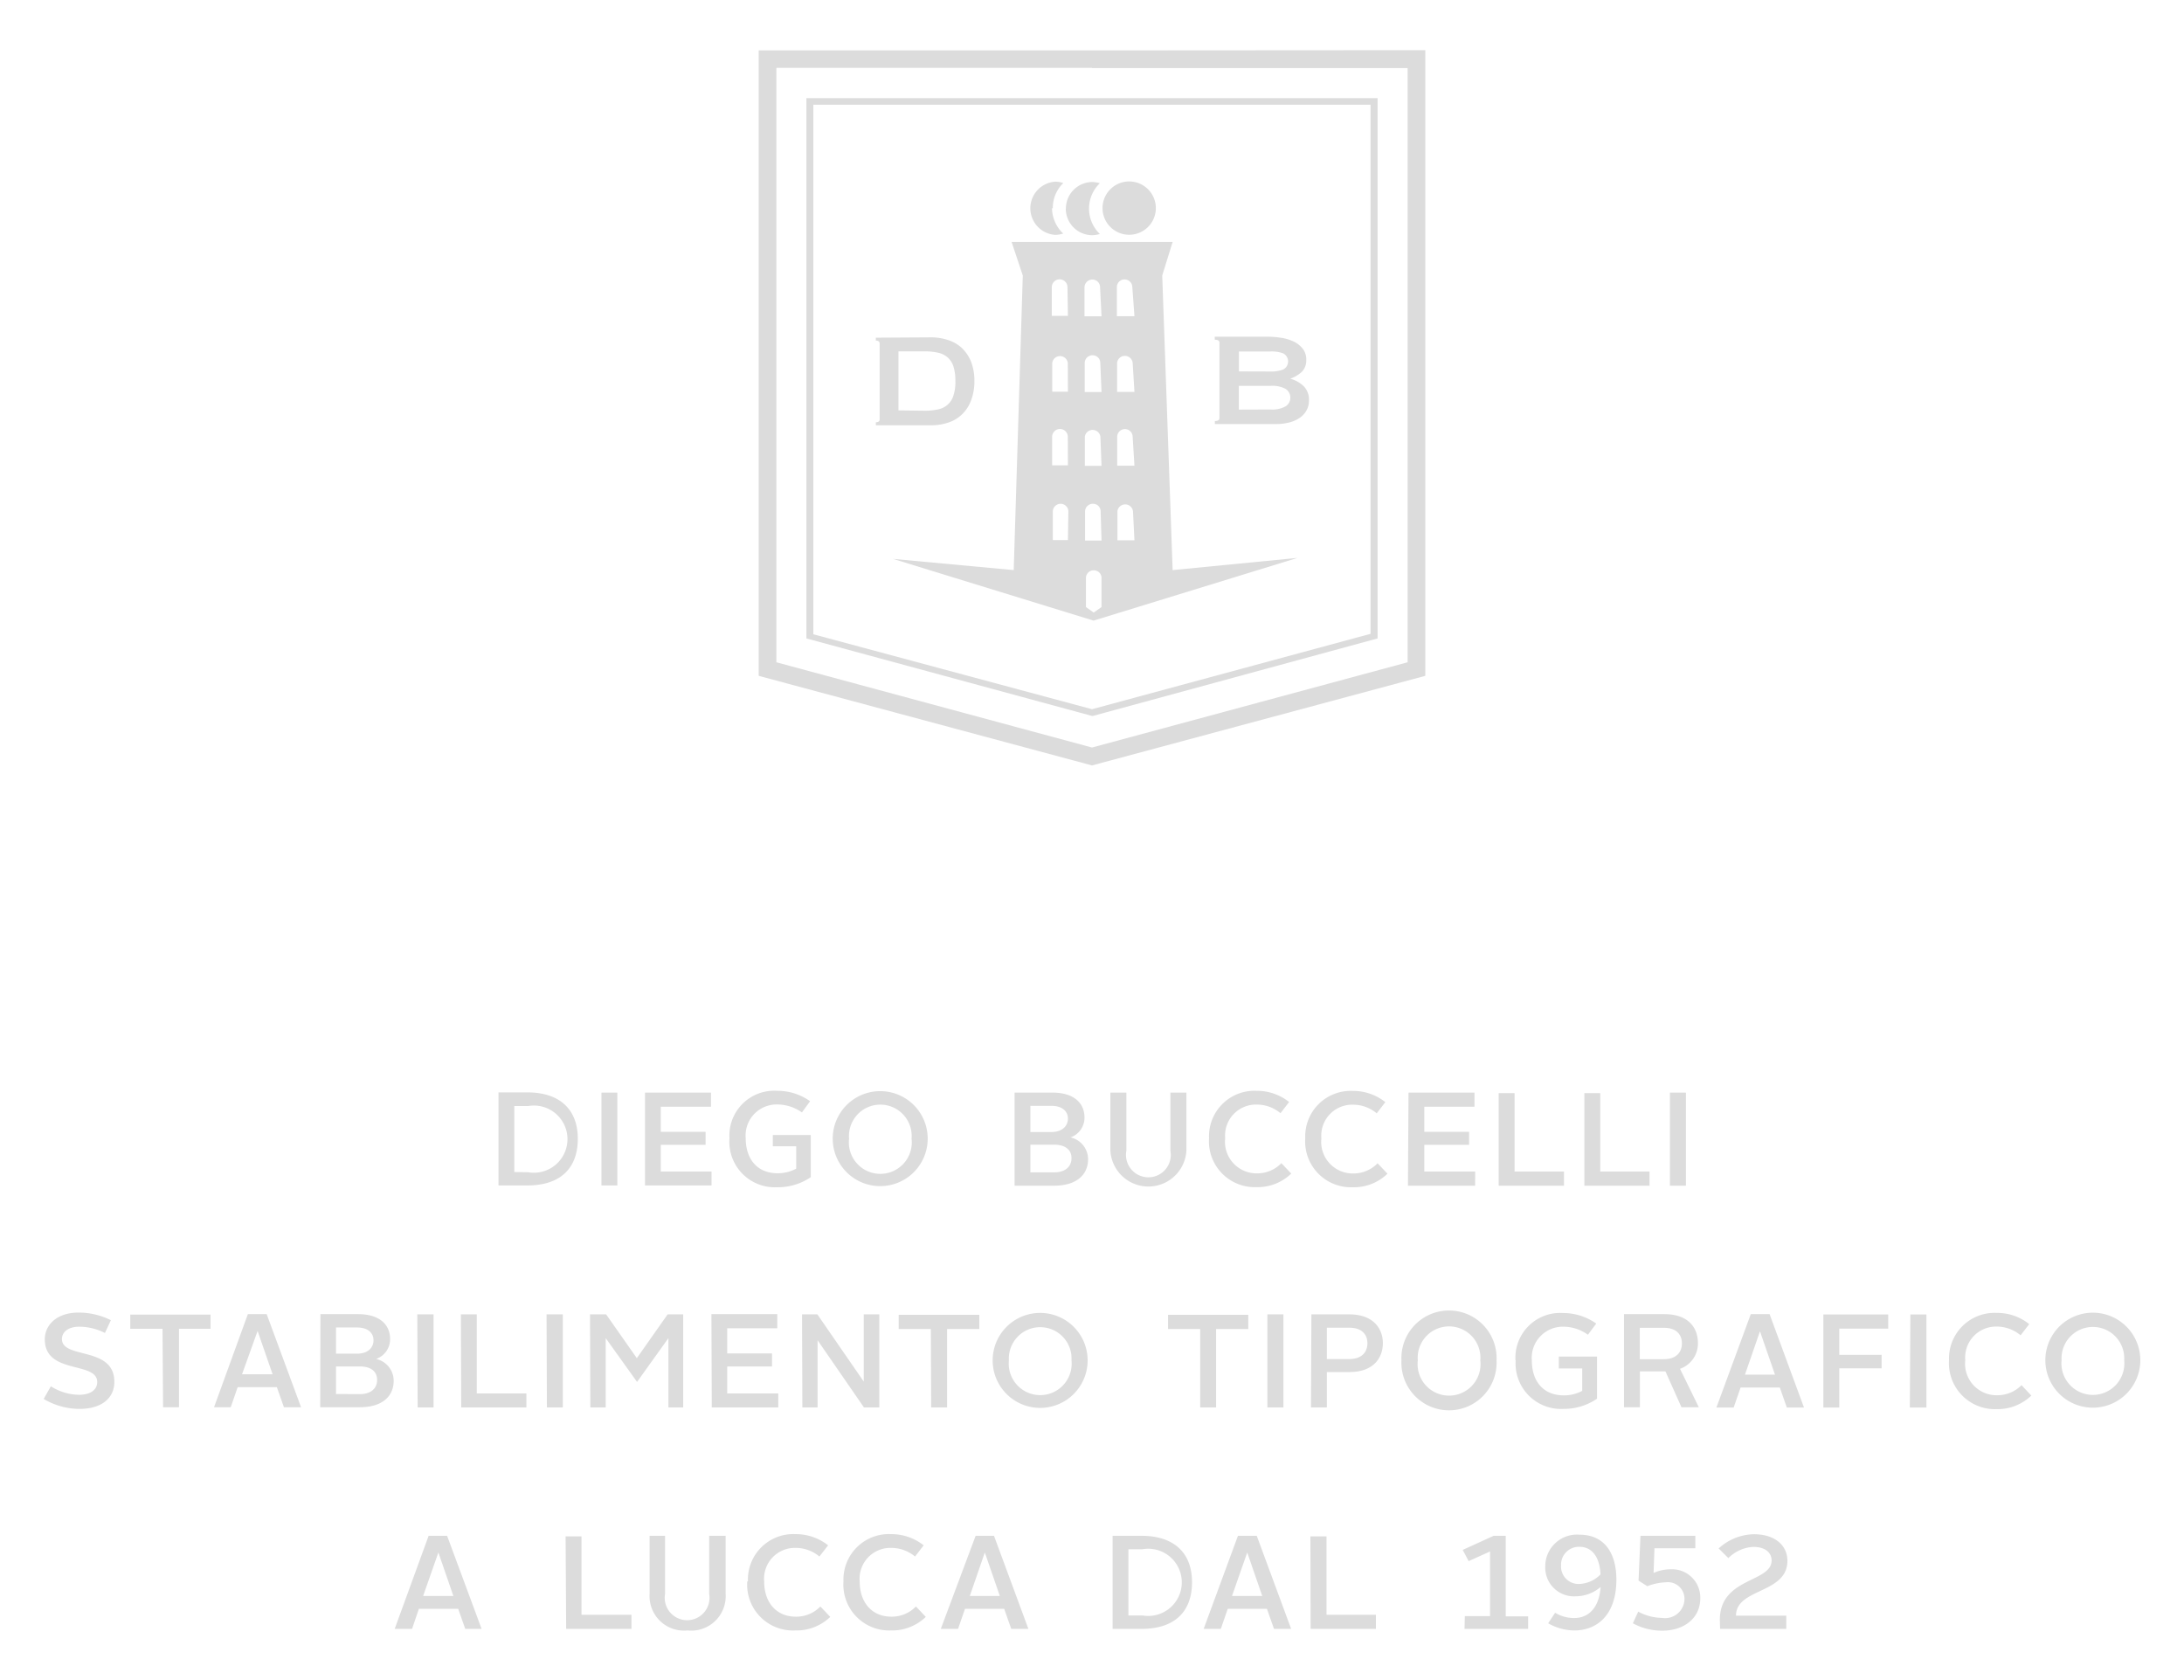 <svg id="f727234b-c0e7-4693-b8ed-4ed54a9acf9b" data-name="Grafica" xmlns="http://www.w3.org/2000/svg" viewBox="0 0 195 150"><defs><style>.bf4d0dd0-769e-4818-9cd7-368872ac0068{fill:#dcdcdc;}.a68efec4-15f4-43a7-9bc8-d8ccfd0e8d49{fill:none;}</style></defs><title>logo-completo</title><path class="bf4d0dd0-769e-4818-9cd7-368872ac0068" d="M97.5,6.08Zm0-.79v.79l28.18,0V59.13L97.5,66.74,69.32,59.13V6.06l28.18,0Zm29.76-.81L97.5,4.5l-29.76,0V60.34l29.76,8,29.76-8Z"/><path class="bf4d0dd0-769e-4818-9cd7-368872ac0068" d="M72,57V8.76H123V57L97.58,63.92l-.08,0ZM97.5,63.63l.08-.28Zm-24.88-7L97.5,63.32l24.87-6.73V9.35H72.62Z"/><path class="bf4d0dd0-769e-4818-9cd7-368872ac0068" d="M94,18.59a3.09,3.09,0,0,1,.94-2.25,2.41,2.41,0,0,0-.72-.12,2.38,2.38,0,0,0,0,4.75,2.4,2.4,0,0,0,.71-.12,3.14,3.14,0,0,1-1-2.26"/><path class="bf4d0dd0-769e-4818-9cd7-368872ac0068" d="M95.16,18.59A2.37,2.37,0,0,0,97.53,21a2.54,2.54,0,0,0,.67-.11,3.14,3.14,0,0,1,0-4.53,2.54,2.54,0,0,0-.67-.11,2.37,2.37,0,0,0-2.36,2.38"/><path class="bf4d0dd0-769e-4818-9cd7-368872ac0068" d="M100.82,16.2a2.38,2.38,0,1,0,2.38,2.37,2.38,2.38,0,0,0-2.38-2.37"/><path class="bf4d0dd0-769e-4818-9cd7-368872ac0068" d="M104.7,50.9l-.93-26.3.93-3H103l-11,0H90.32l1,3-.81,26.3-10.77-1h0l17.9,5.51,18.21-5.6Zm-9.35-2.68H94V45.67a.7.7,0,0,1,.69-.69.69.69,0,0,1,.7.68Zm0-6.67H93.94V39a.7.7,0,0,1,1.4,0Zm0-6.58h-1.4V32.41a.7.7,0,0,1,1.39,0Zm0-6.77H93.91V25.64a.7.7,0,0,1,1.4,0Zm3,26-.7.49-.69-.49V51.59a.68.68,0,0,1,.69-.67h0a.68.68,0,0,1,.7.67Zm0-5.94H96.88V45.66a.69.69,0,0,1,.7-.68.67.67,0,0,1,.69.67Zm0-6.67H96.86V39a.7.7,0,0,1,1.39,0Zm0-6.59H96.85V32.4a.69.69,0,0,1,.7-.68.68.68,0,0,1,.69.68Zm0-6.76H96.83V25.64a.7.7,0,0,1,.7-.68.68.68,0,0,1,.69.68Zm2.94,20H99.77V45.65a.7.7,0,0,1,1.39,0Zm0-6.66H99.75V39a.69.69,0,0,1,1.38,0Zm0-6.59H99.74V32.39a.7.7,0,0,1,1.39,0Zm0-6.76H99.72V25.63a.68.68,0,0,1,.69-.68.69.69,0,0,1,.69.68Z"/><path class="bf4d0dd0-769e-4818-9cd7-368872ac0068" d="M83.12,30.12a4.76,4.76,0,0,1,1.53.24,3.28,3.28,0,0,1,1.23.71,3.54,3.54,0,0,1,.82,1.22A4.63,4.63,0,0,1,87,34a4.78,4.78,0,0,1-.29,1.73A3.32,3.32,0,0,1,85.89,37a3.17,3.17,0,0,1-1.23.73,4.66,4.66,0,0,1-1.52.24H78.2v-.27c.23,0,.34-.09.34-.26l0-6.76c0-.18-.11-.27-.34-.27v-.26Zm-.58,6.55a5.47,5.47,0,0,0,1.22-.12,1.84,1.84,0,0,0,.86-.43,1.76,1.76,0,0,0,.51-.81A3.89,3.89,0,0,0,85.3,34a4.17,4.17,0,0,0-.17-1.28,1.86,1.86,0,0,0-.52-.81,1.93,1.93,0,0,0-.86-.42,5.54,5.54,0,0,0-1.22-.12H80.22l0,5.27Z"/><path class="bf4d0dd0-769e-4818-9cd7-368872ac0068" d="M114.41,30.16a4.16,4.16,0,0,1,1.13.35,2.3,2.3,0,0,1,.79.64,1.57,1.57,0,0,1,.3,1,1.41,1.41,0,0,1-.43,1.08,3,3,0,0,1-1,.58v0a2.78,2.78,0,0,1,1.19.66,1.69,1.69,0,0,1,.48,1.3,1.74,1.74,0,0,1-.19.82,1.91,1.91,0,0,1-.57.67,2.87,2.87,0,0,1-.93.44,4.68,4.68,0,0,1-1.25.16h-5.46v-.27c.28,0,.41-.09.41-.27V30.6q0-.27-.42-.27v-.27h4.66a8.23,8.23,0,0,1,1.33.11m-1,3a3,3,0,0,0,1.12-.18.81.81,0,0,0,0-1.44,2.94,2.94,0,0,0-1.11-.17h-2.84v1.78Zm0,3.39a2.41,2.41,0,0,0,1.35-.29.92.92,0,0,0,.41-.77.94.94,0,0,0-.41-.77,2.47,2.47,0,0,0-1.35-.28h-2.84v2.12Z"/><rect class="a68efec4-15f4-43a7-9bc8-d8ccfd0e8d49" x="67.74" y="4.48" width="59.52" height="63.9" transform="translate(-0.09 0.23) rotate(-0.14)"/><path class="bf4d0dd0-769e-4818-9cd7-368872ac0068" d="M153.58,145.43h5.91v-1.18H155c0-2.47,4.59-1.94,4.59-4.9,0-1.28-1-2.37-3-2.37a4.78,4.78,0,0,0-3.14,1.27l.87.86a3.4,3.4,0,0,1,2.21-1c1.14,0,1.65.56,1.65,1.21,0,2-4.72,1.5-4.62,5.42Zm-7.79-.5a5.46,5.46,0,0,0,2.64.66c1.87,0,3.38-1.07,3.38-2.89a2.52,2.52,0,0,0-2.64-2.59,3.66,3.66,0,0,0-1.53.33l.08-2.21h3.65v-1.11h-4.9l-.17,4,.78.5a5.1,5.1,0,0,1,1.66-.35,1.48,1.48,0,0,1,1.66,1.49,1.73,1.73,0,0,1-2,1.69,4.6,4.6,0,0,1-2.13-.56ZM141,141.42a1.56,1.56,0,0,1-1.62-1.64A1.6,1.6,0,0,1,141,138.1c1.21,0,1.84,1,1.9,2.47a2.78,2.78,0,0,1-1.94.85m-2.73,3.51a4.77,4.77,0,0,0,2.34.64c1.92,0,3.75-1.27,3.75-4.55,0-2.18-.94-4-3.3-4a2.83,2.83,0,0,0-3.05,2.81,2.57,2.57,0,0,0,2.76,2.69,3.42,3.42,0,0,0,2.18-.83c-.13,1.93-1.14,2.77-2.34,2.77a3.23,3.23,0,0,1-1.72-.47Zm-7.47.5h5.68v-1.12h-2v-7.19h-1.08l-2.76,1.26.53,1,1.91-.86v5.77h-2.25Zm-13.74,0h5.83v-1.26h-4.41v-7H117Zm-5.66-6.82h0l1.34,3.88H110Zm-3.89,6.82H109l.62-1.79h3.5l.63,1.79h1.53l-3.07-8.31h-1.68Zm-6.72-1.2v-5.91H102a3,3,0,1,1,0,5.91Zm-1.41,1.2h2.57c3,0,4.52-1.56,4.52-4.17s-1.6-4.14-4.52-4.14H99.34Zm-11.41-6.82h0l1.34,3.88H86.59ZM84,145.43h1.54l.62-1.79h3.5l.63,1.79h1.53l-3.07-8.31H87.11Zm-8.69-4.23a4.09,4.09,0,0,0,4.22,4.37,4.33,4.33,0,0,0,3.13-1.21l-.88-.93a3,3,0,0,1-2.19.91c-1.73,0-2.83-1.25-2.83-3.14a2.75,2.75,0,0,1,2.83-3,3.32,3.32,0,0,1,2.11.77l.77-1a4.66,4.66,0,0,0-2.9-1,4.06,4.06,0,0,0-4.26,4.22m-8.59,0A4.09,4.09,0,0,0,71,145.57a4.33,4.33,0,0,0,3.13-1.21l-.88-.93a3,3,0,0,1-2.19.91c-1.73,0-2.83-1.25-2.83-3.14a2.75,2.75,0,0,1,2.83-3,3.28,3.28,0,0,1,2.1.77l.78-1a4.66,4.66,0,0,0-2.9-1,4.06,4.06,0,0,0-4.26,4.22M58,142.31a3.08,3.08,0,0,0,3.39,3.26,3.08,3.08,0,0,0,3.4-3.26v-5.19H63.32v5.19a2,2,0,1,1-3.94,0v-5.19H58Zm-7.45,3.12h5.83v-1.26H51.92v-7H50.5Zm-11.41-6.82h0l1.34,3.88h-2.7Zm-3.9,6.82h1.55l.61-1.79h3.51l.63,1.79H43l-3.08-8.31H38.27Z"/><path class="bf4d0dd0-769e-4818-9cd7-368872ac0068" d="M184.07,121.44a2.8,2.8,0,1,1,5.59,0,2.81,2.81,0,1,1-5.59,0m-1.45,0a4.24,4.24,0,1,0,8.48,0,4.24,4.24,0,1,0-8.48,0m-8.6,0a4.1,4.1,0,0,0,4.23,4.37,4.35,4.35,0,0,0,3.12-1.21l-.88-.93a3,3,0,0,1-2.18.9,2.81,2.81,0,0,1-2.84-3.13,2.76,2.76,0,0,1,2.84-3,3.31,3.31,0,0,1,2.1.78l.77-1a4.56,4.56,0,0,0-2.89-1,4.07,4.07,0,0,0-4.27,4.23m-3.5,4.22H172v-8.31h-1.43Zm-7.72,0h1.42v-3.5H168v-1.21h-3.78v-2.34h4.37v-1.26H162.8Zm-5.66-6.81h0l1.34,3.87H155.8Zm-3.89,6.81h1.54l.62-1.79h3.5l.63,1.79h1.53L158,117.33h-1.68Zm-6.84-4.32v-2.8h2.16c1.12,0,1.6.62,1.6,1.39s-.48,1.41-1.61,1.41ZM145,125.64h1.42v-3.2h2.28l1.43,3.2h1.55L150,122.21a2.39,2.39,0,0,0,1.6-2.31c0-1.29-.79-2.57-3-2.57H145Zm-9.67-4.22a4.06,4.06,0,0,0,4.26,4.37,5.24,5.24,0,0,0,3-.91v-3.76h-3.41v1.06h2.09v2a3.42,3.42,0,0,1-1.66.4c-1.78,0-2.84-1.22-2.84-3.13a2.78,2.78,0,0,1,2.84-3,3.76,3.76,0,0,1,2.17.72l.74-1a5.1,5.1,0,0,0-2.95-.94,4,4,0,0,0-4.26,4.23m-8.72,0a2.8,2.8,0,1,1,5.58,0,2.81,2.81,0,1,1-5.58,0m-1.46,0a4.25,4.25,0,1,0,8.49,0,4.25,4.25,0,1,0-8.49,0m-6.66-.12v-2.8h2c1.15,0,1.62.63,1.62,1.39s-.47,1.41-1.63,1.41Zm-1.42,4.32h1.42v-3.16h2c2.24,0,3-1.34,3-2.58s-.79-2.57-3-2.57h-3.38Zm-3.89,0h1.43v-8.31h-1.43Zm-6,0h1.42v-7h2.87v-1.27h-7.16v1.27h2.87Zm-17.08-4.2a2.8,2.8,0,1,1,5.59,0,2.81,2.81,0,1,1-5.59,0m-1.45,0a4.24,4.24,0,1,0,8.48,0,4.24,4.24,0,1,0-8.48,0m-5.49,4.2h1.42v-7h2.88v-1.27H80.24v1.27h2.87Zm-11.5,0H73v-6l4.14,6h1.37v-8.31H77.12v6l-4.14-6H71.61Zm-8.09,0h5.94v-1.25H64.93V122h4v-1.16h-4v-2.25H69.4v-1.26H63.52Zm-10.84,0h1.37v-6.19l2.8,3.91,2.8-3.91v6.19H61v-8.31H59.61l-2.75,3.91-2.74-3.91H52.68Zm-3.88,0h1.42v-8.31H48.8Zm-7.65,0H47v-1.25H42.57v-7.06H41.15Zm-3.89,0h1.42v-8.31H37.26ZM30,120.86v-2.34h1.87c1,0,1.48.5,1.48,1.14s-.47,1.2-1.48,1.2Zm0,3.6V122h2.14c.93,0,1.53.41,1.53,1.2s-.59,1.27-1.53,1.27Zm-1.41,1.18h3.56c1.82,0,3-.85,3-2.37a2,2,0,0,0-1.57-1.94,1.86,1.86,0,0,0,1.25-1.78c0-1.26-.91-2.22-2.86-2.22H28.61ZM23,118.83h0l1.34,3.87H21.61Zm-3.89,6.81H20.6l.62-1.79h3.5l.63,1.79h1.53l-3.07-8.31H22.13Zm-4.55,0h1.42v-7H18.8v-1.27H11.63v1.27h2.88ZM3.9,124.9a6.31,6.31,0,0,0,3.19.89c2.09,0,3.12-1.05,3.12-2.41,0-3.23-4.68-2-4.68-3.83,0-.62.57-1.1,1.54-1.1a5.14,5.14,0,0,1,2.3.56l.53-1.14A6.44,6.44,0,0,0,7,117.19c-1.87,0-3,1.06-3,2.39,0,3.17,4.68,1.93,4.68,3.81,0,.66-.55,1.14-1.64,1.14a4.8,4.8,0,0,1-2.5-.76Z"/><path class="bf4d0dd0-769e-4818-9cd7-368872ac0068" d="M149.1,105.86h1.43V97.55H149.1Zm-7.64,0h5.82V104.6h-4.4v-7h-1.42Zm-7.65,0h5.83V104.6h-4.41v-7h-1.42Zm-8.1,0h6V104.6h-4.54v-2.39h4v-1.16h-4V98.81h4.48V97.55h-5.89Zm-9.17-4.23a4.09,4.09,0,0,0,4.22,4.37,4.29,4.29,0,0,0,3.12-1.21l-.88-.93a3,3,0,0,1-2.18.91,2.82,2.82,0,0,1-2.84-3.14,2.76,2.76,0,0,1,2.84-3,3.28,3.28,0,0,1,2.1.77l.77-1a4.61,4.61,0,0,0-2.89-1,4.06,4.06,0,0,0-4.26,4.22m-8.59,0a4.09,4.09,0,0,0,4.22,4.37,4.31,4.31,0,0,0,3.12-1.21l-.88-.93a3,3,0,0,1-2.18.91,2.82,2.82,0,0,1-2.84-3.14,2.76,2.76,0,0,1,2.84-3,3.28,3.28,0,0,1,2.1.77l.77-1a4.61,4.61,0,0,0-2.89-1,4.06,4.06,0,0,0-4.26,4.22m-8.81,1.11a3.4,3.4,0,0,0,6.79,0V97.55H104.5v5.19a2,2,0,1,1-3.93,0V97.55H99.14ZM92,101.07V98.73h1.86c1,0,1.49.5,1.49,1.14s-.48,1.2-1.49,1.2Zm0,3.6V102.2h2.14c.92,0,1.53.42,1.53,1.2s-.59,1.27-1.53,1.27Zm-1.41,1.19h3.56c1.82,0,3-.86,3-2.38a2,2,0,0,0-1.57-1.93,1.86,1.86,0,0,0,1.25-1.78c0-1.26-.92-2.22-2.86-2.22H90.59Zm-14.78-4.2a2.8,2.8,0,1,1,5.58,0,2.81,2.81,0,1,1-5.58,0m-1.46,0a4.24,4.24,0,1,0,8.48,0,4.24,4.24,0,1,0-8.48,0m-9.22,0A4.06,4.06,0,0,0,69.39,106a5.2,5.2,0,0,0,3-.9v-3.76H69v1h2.09v2a3.47,3.47,0,0,1-1.67.41c-1.78,0-2.84-1.23-2.84-3.14a2.77,2.77,0,0,1,2.84-3,3.81,3.81,0,0,1,2.18.71l.73-1a5,5,0,0,0-2.94-.93,4,4,0,0,0-4.26,4.22m-7.54,4.23h5.94V104.6H59v-2.39h4v-1.16H59V98.81h4.48V97.55H57.59Zm-3.89,0h1.42V97.55H53.7Zm-7.78-1.2V98.75h1.23a3,3,0,1,1,0,5.91Zm-1.41,1.2h2.56c3,0,4.52-1.56,4.52-4.17s-1.6-4.14-4.52-4.14H44.51Z"/></svg>